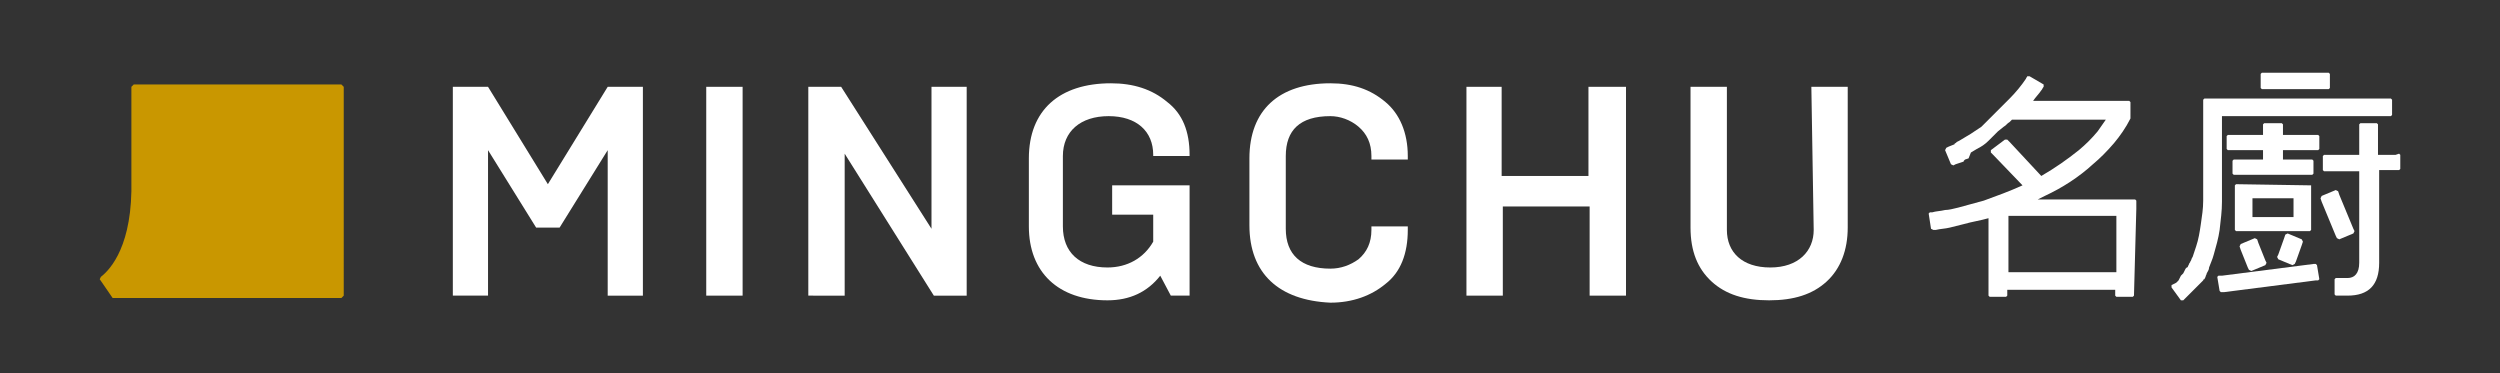 <?xml version="1.0" encoding="utf-8"?>
<!-- Generator: Adobe Illustrator 27.0.0, SVG Export Plug-In . SVG Version: 6.00 Build 0)  -->
<svg version="1.1" xmlns="http://www.w3.org/2000/svg" xmlns:xlink="http://www.w3.org/1999/xlink" x="0px" y="0px"
	 viewBox="0 0 213.1 31.8" style="enable-background:new 0 0 213.1 31.8;" xml:space="preserve">
<rect x="0" y="0" width="213.1" height="31.8" fill="#333333" stroke="none"/>
<style type="text/css">
	.st0{fill:#C99700;}
	.st1{fill:#FFFFFF;}
</style>
<g id="圖層_2">
</g>
<g id="圖層_1">
	<g>
		<path class="st0" d="M8.5,23.8l1.1,1.6c0,0,3.6,0,7.7,0c5,0,10.7,0,11.8,0l0.2-0.2V7.4l-0.2-0.2H11.4l-0.2,0.2c0,0.6,0,8.9,0,8.9
			c-0.1,5.2-2.1,6.9-2.6,7.3L8.5,23.8L8.5,23.8z"/>
		<path class="st1" d="M51.8,7.4l-5.1,8.3l-5.1-8.3h-3v17.8h3V12.8l4.1,6.6h2l4.1-6.6v12.4h3V7.4H51.8z"/>
		<path class="st1" d="M63.3,7.4h-3.1v17.8h3.1V7.4z"/>
		<path class="st1" d="M79.4,7.4v12.1L71.7,7.4h-2.8v17.8H72V13.1l7.6,12.1h2.8V7.4H79.4z"/>
		<path class="st1" d="M87.7,19.3v-5.8c0-4.1,2.6-6.4,7-6.4c1.9,0,3.5,0.5,4.8,1.6c1.3,1,1.9,2.5,1.9,4.5v0.1h-3.1v-0.1
			c0-2-1.4-3.3-3.8-3.3s-3.9,1.3-3.9,3.4v6c0,2.2,1.4,3.5,3.8,3.5c1.7,0,3.1-0.8,3.9-2.2v-2.3h-3.5v-2.5h6.6v9.4h-1.6l-0.9-1.7
			c-1.1,1.4-2.6,2.1-4.5,2.1C90.2,25.6,87.7,23.2,87.7,19.3"/>
		<path class="st1" d="M106.5,19.2v-5.7c0-4.1,2.5-6.4,6.9-6.4c1.9,0,3.4,0.5,4.7,1.6c1.2,1,1.9,2.6,1.9,4.6v0.3h-3.1v-0.3
			c0-1.1-0.4-1.9-1.1-2.5c-0.7-0.6-1.6-0.9-2.4-0.9c-2.6,0-3.8,1.2-3.8,3.4v6.2c0,2.2,1.3,3.4,3.8,3.4c0.9,0,1.7-0.3,2.4-0.8
			c0.7-0.6,1.1-1.4,1.1-2.5v-0.3h3.1v0.3c0,2-0.6,3.6-1.9,4.6c-1.2,1-2.8,1.6-4.7,1.6C109,25.6,106.5,23.3,106.5,19.2"/>
		<path class="st1" d="M135.4,7.4V15H128V7.4H125v17.8h3.1v-7.6h7.4v7.6h3.1V7.4H135.4z"/>
		<path class="st1" d="M154.4,7.4h3.1v12c0,1.9-0.6,3.5-1.8,4.6c-1.2,1.1-2.8,1.6-4.9,1.6c-2.1,0-3.7-0.5-4.9-1.6
			c-1.2-1.1-1.8-2.6-1.8-4.6v-12h3.1v12.2c0,1.9,1.3,3.2,3.7,3.2c2.4,0,3.7-1.4,3.7-3.2L154.4,7.4L154.4,7.4z"/>
		<path class="st1" d="M189.4,17.2c0-0.4,0-0.7,0-1.1V16v-0.1v0v-0.3v-0.5V13V9.9l14.1,0h0.3l0.1-0.1V8.5l-0.1-0.1l-15.9,0h0v0
			l-0.1,0.1l0,6.6v0.5v0.3V16v0.1c0,0.3,0,0.7,0,1c0,0.7-0.1,1.3-0.2,2c-0.1,0.7-0.2,1.3-0.4,1.9c-0.1,0.3-0.2,0.6-0.3,0.9
			c-0.1,0.1-0.1,0.3-0.2,0.4c0,0.1-0.1,0.1-0.1,0.2l-0.1,0.2c0,0,0,0.1-0.1,0.1l-0.1,0.1l-0.1,0.2l-0.1,0.2l-0.1,0.1l-0.1,0.1
			l-0.1,0.2l-0.1,0.2l-0.1,0.1l-0.1,0.1l-0.2,0.1l-0.2,0.1c0,0.1,0,0.1,0,0.2l0.8,1.1c0.1,0,0.1,0,0.2,0l0.2-0.2l0.2-0.2l0.1-0.1
			l0.1-0.1l0.2-0.2l0.2-0.2l0.1-0.1l0.1-0.1l0.2-0.2l0.2-0.2l0.1-0.1c0,0,0-0.1,0.1-0.1l0.1-0.2c0-0.1,0.1-0.2,0.1-0.3
			c0.1-0.2,0.2-0.3,0.2-0.5c0.1-0.3,0.3-0.7,0.4-1.1c0.2-0.7,0.4-1.4,0.5-2.1C189.3,18.7,189.4,18,189.4,17.2"/>
		<path class="st1" d="M192.8,6.2l-0.1,0.1v1.2l0.1,0.1h0.2h5.2h0.3l0.1-0.1V6.3l-0.1-0.1h-0.3H193H192.8z"/>
		<path class="st1" d="M204.2,13.2h-1.5v-2.3v-0.3l-0.1-0.1h-1.4l-0.1,0.1v0.3v2.3h-3l-0.1,0.1v1.2l0.1,0.1h3v6.5l0,1.3
			c0,0.9-0.4,1.3-1,1.3h-1l-0.1,0.1v1.3l0.1,0.1h0.6h0.4c1.8,0,2.7-0.9,2.7-2.8v-0.8v-0.2l0-6.9h1.7l0.1-0.1v-1.2l-0.1-0.1
			L204.2,13.2L204.2,13.2z"/>
		<path class="st1" d="M197.2,22.5l-7.8,1l-0.3,0l-0.1,0.1l0.2,1.2l0.1,0.1l0.3,0l7.8-1l0.2,0l0.1-0.1l-0.2-1.2l-0.1-0.1L197.2,22.5
			z"/>
		<path class="st1" d="M192.4,20.4l-0.2-0.1l-1.2,0.5l-0.1,0.2l0.1,0.3l0.6,1.5l0.1,0.2l0.2,0.1l1.2-0.5l0.1-0.2l-0.1-0.2l-0.6-1.5
			L192.4,20.4z"/>
		<path class="st1" d="M194.8,20l-0.1,0.3l-0.5,1.4l-0.1,0.2l0.1,0.2l1.2,0.5l0.2-0.1l0.1-0.2l0.5-1.4l0.1-0.3l-0.1-0.2l-1.2-0.5
			L194.8,20z"/>
		<path class="st1" d="M197.4,12.8h0.2l0.1-0.1v-1.1l-0.1-0.1h-0.2h-2.8v-0.6v-0.3l-0.1-0.1H193l-0.1,0.1v0.3v0.6h-2.7h-0.3
			l-0.1,0.1v1.1l0.1,0.1h0.3h2.7v0.8h-2.2l-0.3,0l-0.1,0.1v1.1l0.1,0.1h0.3l6.2,0h0.2l0.1-0.1v-1.1l-0.1-0.1h-0.2h-2.3v-0.8H197.4z"
			/>
		<path class="st1" d="M192,16.9h3.5v1.6H192V16.9z M197,15.8L197,15.8l-6.4-0.1l-0.1,0.1v3.8l0.1,0.1h6.3l0.1-0.1V15.8z"/>
		<path class="st1" d="M199.1,20.1l0.1,0.2l0.2,0.1l1.2-0.5l0.1-0.2l-0.1-0.2l-1.2-2.9l-0.1-0.3l-0.2-0.1l-1.2,0.5l-0.1,0.2l0.1,0.3
			L199.1,20.1z"/>
		<path class="st1" d="M171.2,23.2v-4.8l9.2,0v4.8L171.2,23.2z M182.1,17.8v-0.3v-0.4l-0.1-0.1h-0.2l-8.1,0c0.2-0.1,0.4-0.2,0.6-0.3
			c1.5-0.7,2.9-1.6,4.1-2.7c0.6-0.5,1.2-1.1,1.8-1.8c0.5-0.6,1-1.3,1.4-2.1V9.5V8.9V8.7l-0.1-0.1h-0.2l-8,0c0.2-0.3,0.5-0.6,0.7-0.9
			c0.1-0.1,0.1-0.2,0.2-0.3l0-0.1c0,0,0-0.1,0-0.1L173,6.5c0,0-0.1,0-0.1,0l-0.1,0c0,0.1-0.1,0.1-0.1,0.2c-0.4,0.6-0.9,1.2-1.4,1.7
			c-0.1,0.1-0.3,0.3-0.4,0.4l-0.2,0.2c-0.1,0.1-0.1,0.1-0.2,0.2c-0.1,0.1-0.3,0.3-0.4,0.4l-0.4,0.4l-0.1,0.1l-0.1,0.1l-0.2,0.2
			l-0.2,0.2l-0.1,0.1l-0.1,0.1c-0.3,0.2-0.6,0.4-0.9,0.6l-0.5,0.3l-0.5,0.3l-0.2,0.1l-0.1,0.1c0,0-0.1,0-0.1,0.1l-0.5,0.2l-0.2,0.1
			l-0.1,0.2l0.5,1.2l0.2,0.1l0.2-0.1l0.6-0.2c0,0,0.1,0,0.1-0.1l0.1-0.1l0.3-0.1L168,13l0.5-0.3c0.4-0.2,0.7-0.4,1-0.7l0.1-0.1
			l0.1-0.1l0.2-0.2l0.2-0.2l0.1-0.1l0.1-0.1l0.5-0.4c0.2-0.1,0.3-0.3,0.5-0.4c0.1-0.1,0.1-0.1,0.2-0.2l0,0l8,0
			c-0.2,0.3-0.5,0.7-0.7,1c-0.5,0.6-1,1.1-1.6,1.6c-1,0.8-2,1.5-3.2,2.2l-2.7-2.9l-0.2-0.2h-0.2l-1.2,0.9v0.2l0.2,0.2l2.5,2.6
			c-1.1,0.5-2.2,0.9-3.3,1.3c-0.7,0.2-1.5,0.4-2.2,0.6c-0.4,0.1-0.8,0.2-1.1,0.2c-0.4,0.1-0.8,0.1-1.1,0.2l-0.2,0l-0.1,0.1l0.2,1.3
			l0.2,0.1l0.2,0c0.4-0.1,0.8-0.1,1.2-0.2c0.4-0.1,0.8-0.2,1.2-0.3c0.7-0.2,1.4-0.3,2.1-0.5V25l0,0.2l0.1,0.1h1.4l0.1-0.1v-0.5
			l9.2,0v0.5l0.1,0.1h1.4l0.1-0.1L182.1,17.8L182.1,17.8z"/>
	</g>
</g>
</svg>
